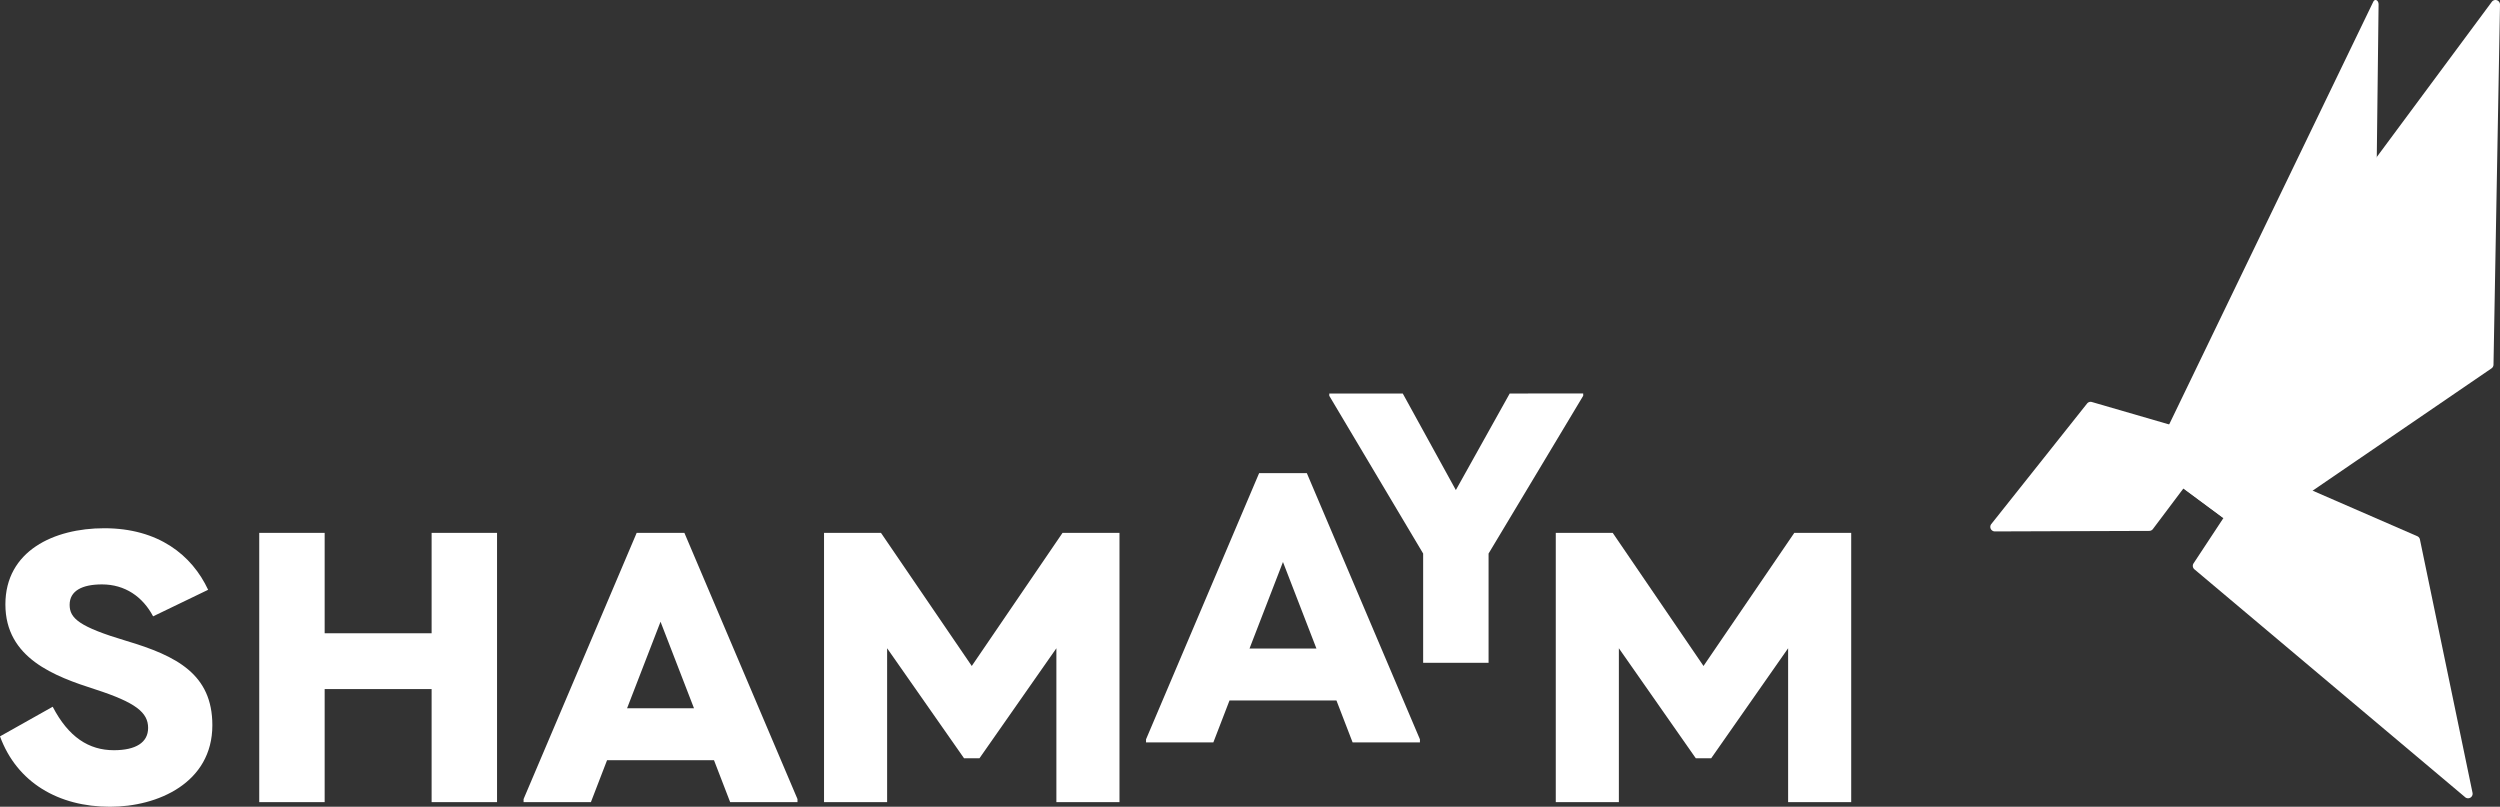 <svg xmlns="http://www.w3.org/2000/svg" viewBox="0 0 4394.43 1418.11"><rect x="0" y="0" width="4394.43" height="1418.11" fill="#333333" stroke="none"/><defs><style>.cls-1{fill:#fff;}</style></defs><g id="Layer_2" data-name="Layer 2"><g id="Layer_1-2" data-name="Layer 1"><g id="Layer_2-2" data-name="Layer 2"><g id="Layer_1-2-2" data-name="Layer 1-2"><path class="cls-1" d="M3784.16,819c-2.31-2.64-2.79-7.64-1.08-11.19L4171.6,3.25c3-6.25,9.49-2.87,9.4,4.91l-7.47,632.89a9.76,9.76,0,0,1-2.27,6.46L3908,910.59"></path><path class="cls-1" d="M3777.89,933.2l-271.37.92a8,8,0,0,1-8-8,7.91,7.91,0,0,1,1.75-5l168.3-211.77a8,8,0,0,1,8.49-2.7L3891.74,769a8,8,0,0,1,5.46,9.91,8.12,8.12,0,0,1-1.29,2.58L3784.26,930A8,8,0,0,1,3777.89,933.2Z"></path><path class="cls-1" d="M3945.29,937.78,3785.29,819a8,8,0,0,1-1.66-11.19L4380,3.25a8,8,0,0,1,14.43,4.91L4383,641.05a8,8,0,0,1-3.49,6.46L3954.58,938A8,8,0,0,1,3945.29,937.78Z"></path><path class="cls-1" d="M4333.19,1401.3l-475.88-400.54a8,8,0,0,1-1.52-10.52L3964.17,825.8a8,8,0,0,1,9.87-2.93l275,119.66a8,8,0,0,1,4.64,5.71l92.46,445.31a8,8,0,0,1-13,7.75Z"></path><path class="cls-1" d="M3785.29,819l52.9,39.29,57.72-76.8a8,8,0,0,0-4.17-12.49l-65.3-19-42.81,57.75a8,8,0,0,0,1.59,11.2Z"></path><path class="cls-1" d="M3964.17,825.8l-55.76,84.59,36.88,27.39a8,8,0,0,0,9.29.18L4065,862.46l-91-39.59A8,8,0,0,0,3964.17,825.8Z"></path><path class="cls-1" d="M269.14,1083.38c-18.26-34.49-49.37-56.13-89.94-56.13-35.16,0-56.8,11.5-56.8,35.84,0,23.67,16.23,38.55,100.08,63.57,88.58,26.37,150.79,58.83,150.79,148.09,0,101.43-96,143.36-179.87,143.36-90.61,0-163.65-42.6-193.4-123.75l92.64-52.07c27.73,53.42,63.57,76.41,107.52,76.41,38.55,0,60.19-13.52,60.19-39.22,0-27-21.64-44.63-92.65-67.62-71.7-23-158.23-54.77-158.23-149.44,0-94,85.2-133.9,173.79-133.9,95.34,0,154.17,47.34,182.58,108.2Z"></path><path class="cls-1" d="M873.68,936.64V1410h-115V1211.18h-188V1410h-115V936.64h115v176.49h188V936.64Z"></path><path class="cls-1" d="M1401.8,1404.58V1410H1283.47l-28.41-73.7h-188l-28.4,73.7H920.33v-5.41l198.81-467.94H1203ZM1219.9,1245l-58.83-152.15L1102.24,1245Z"></path><path class="cls-1" d="M1967.8,936.64V1410H1856.89V1139.5l-135.24,193.4H1694.6l-135.24-193.4V1410h-110.9V936.64h100.08l159.59,234,159.58-234Z"></path><path class="cls-1" d="M2495.92,1299.58V1305H2377.58l-28.4-73.7h-188l-28.4,73.7H2014.45v-5.41l198.81-467.94h83.85ZM2314,1140l-58.84-152.15L2196.35,1140Z"></path><path class="cls-1" d="M2782.92,691.64v4.06L2616.57,973v192h-115V973l-165-277.25v-4.06h129.16l93.32,169.73,94.67-169.73Z"></path><path class="cls-1" d="M3254,936.64V1410H3143.1V1139.5l-135.25,193.4h-27L2845.6,1139.5V1410H2734.7V936.64h100.08l159.59,234,159.59-234Z"></path></g></g></g></g></svg>